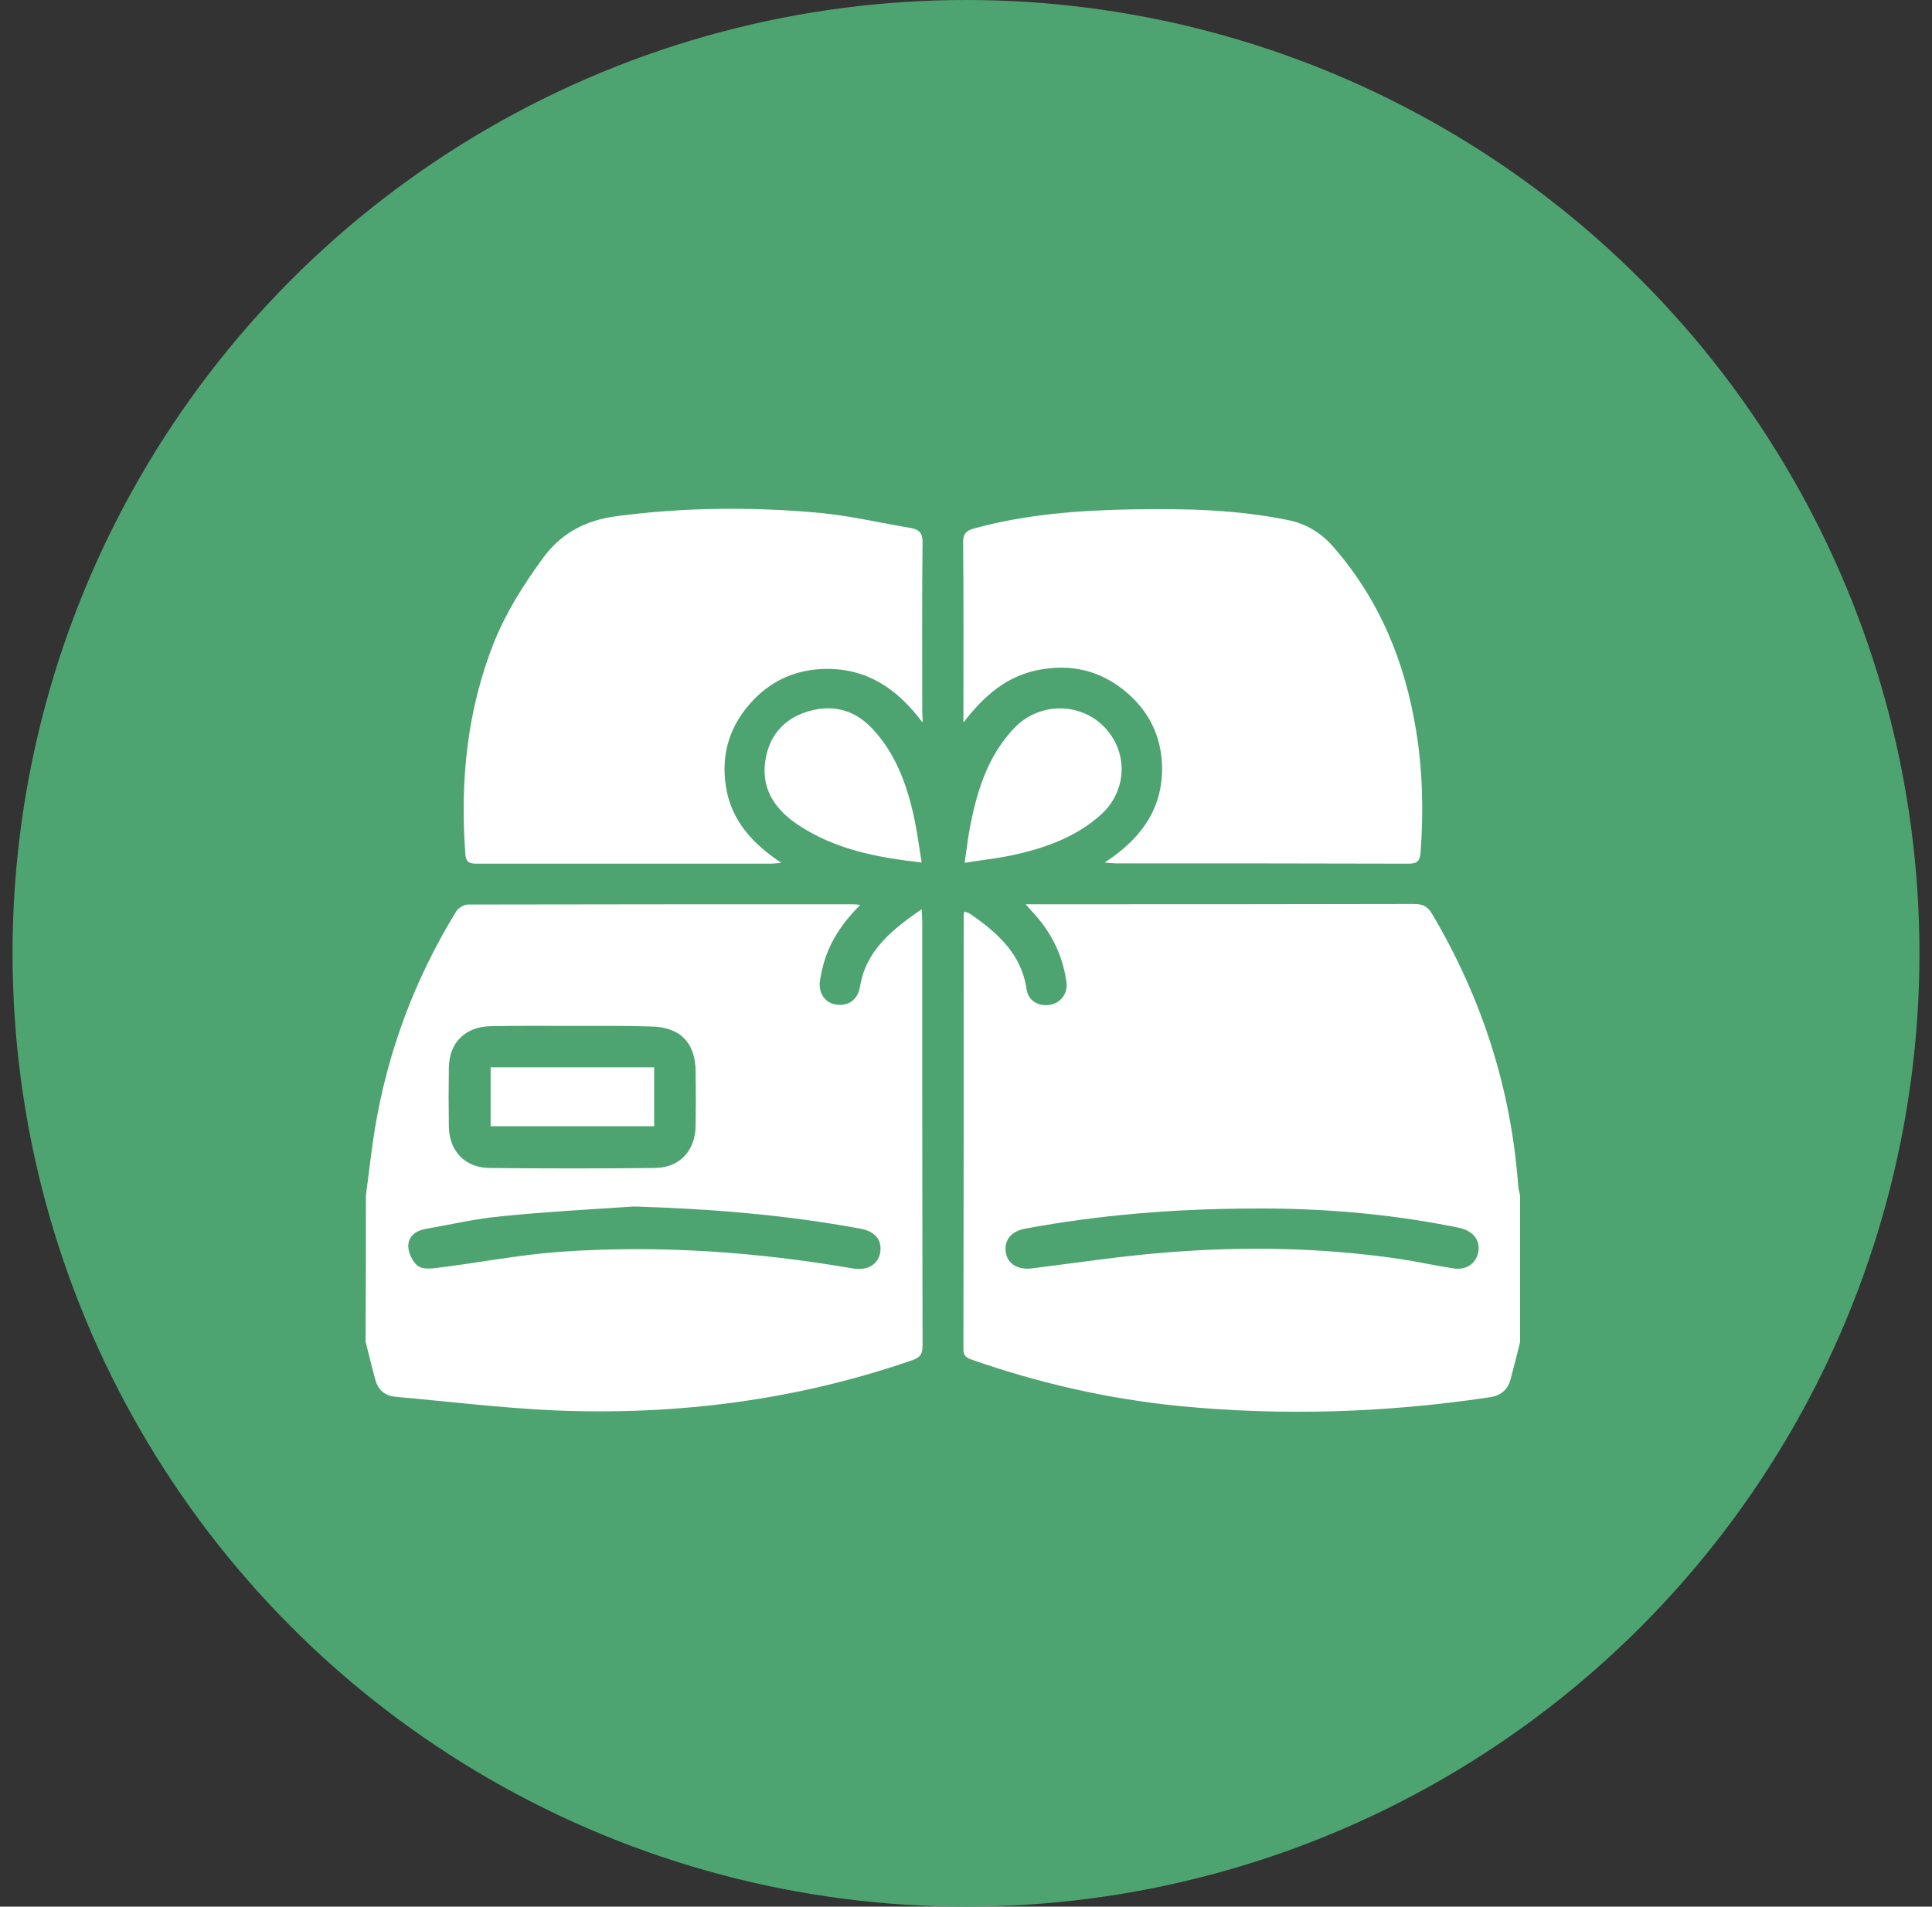 <svg width="77" height="76" viewBox="0 0 77 76" fill="none" xmlns="http://www.w3.org/2000/svg">
<rect x="0" y="0" width="77" height="76" fill="#333333" stroke="none"/>
<circle cx="38.5" cy="38" r="38" fill="#4EA470"/>
<g clip-path="url(#clip0_364_2)">
<path d="M60.583 53.495C60.463 53.99 60.331 54.498 60.199 54.993C60.08 55.43 59.78 55.642 59.337 55.701C55.228 56.315 51.119 56.445 46.986 56.044C44.159 55.76 41.416 55.135 38.745 54.203C38.541 54.132 38.397 54.061 38.397 53.79C38.409 48.02 38.409 42.262 38.409 36.492C38.409 36.445 38.421 36.409 38.433 36.339C38.505 36.362 38.577 36.374 38.637 36.409C39.739 37.164 40.709 38.014 40.913 39.43C40.973 39.878 41.38 40.126 41.835 40.055C42.267 39.996 42.566 39.595 42.506 39.159C42.362 38.12 41.931 37.212 41.224 36.433C41.129 36.327 41.033 36.221 40.877 36.044C41.129 36.044 41.284 36.044 41.44 36.044C46.411 36.044 51.383 36.044 56.342 36.032C56.702 36.032 56.905 36.126 57.085 36.445C59.073 39.807 60.235 43.43 60.511 47.312C60.523 47.43 60.559 47.536 60.583 47.654C60.583 49.601 60.583 51.548 60.583 53.495ZM49.861 48.173C46.831 48.185 43.824 48.421 40.853 48.976C40.29 49.082 40.014 49.436 40.086 49.92C40.158 50.392 40.578 50.628 41.141 50.557C42.937 50.333 44.722 50.061 46.531 49.92C49.646 49.672 52.748 49.731 55.839 50.191C56.534 50.297 57.217 50.451 57.911 50.557C58.438 50.639 58.822 50.38 58.918 49.908C59.002 49.459 58.738 49.105 58.247 48.964C58.115 48.928 57.983 48.905 57.852 48.881C55.216 48.362 52.545 48.15 49.861 48.173Z" fill="white"/>
<path d="M14.583 47.654C14.703 46.769 14.798 45.872 14.942 44.987C15.457 41.896 16.535 39.017 18.177 36.338C18.26 36.197 18.488 36.055 18.656 36.055C23.759 36.044 28.862 36.044 33.965 36.044C34.049 36.044 34.133 36.055 34.288 36.067C33.534 36.822 33.007 37.625 32.779 38.592C32.743 38.745 32.707 38.911 32.683 39.064C32.599 39.572 32.875 39.984 33.33 40.044C33.821 40.114 34.193 39.843 34.276 39.324C34.516 37.884 35.546 37.058 36.732 36.244C36.744 36.468 36.756 36.61 36.756 36.751C36.756 42.38 36.756 48.02 36.768 53.648C36.768 53.99 36.66 54.12 36.337 54.226C31.725 55.819 26.981 56.421 22.118 56.22C19.997 56.126 17.889 55.866 15.769 55.678C15.361 55.642 15.074 55.418 14.966 55.017C14.822 54.51 14.703 53.99 14.571 53.483C14.583 51.548 14.583 49.601 14.583 47.654ZM22.824 40.893C21.734 40.893 20.644 40.881 19.542 40.905C18.536 40.928 17.901 41.566 17.889 42.557C17.877 43.336 17.877 44.114 17.889 44.905C17.901 45.872 18.524 46.545 19.506 46.557C21.71 46.58 23.903 46.58 26.107 46.557C27.089 46.545 27.7 45.872 27.724 44.905C27.736 44.173 27.736 43.43 27.724 42.698C27.712 41.542 27.089 40.928 25.927 40.917C24.885 40.881 23.855 40.893 22.824 40.893ZM25.268 48.091C23.507 48.209 21.746 48.303 19.997 48.48C18.979 48.574 17.961 48.81 16.955 48.987C16.559 49.058 16.26 49.294 16.272 49.695C16.284 49.967 16.451 50.309 16.655 50.462C16.847 50.604 17.194 50.569 17.458 50.533C19.087 50.333 20.704 50.014 22.345 49.896C26.238 49.625 30.12 49.896 33.965 50.557C34.564 50.663 34.983 50.415 35.079 49.943C35.163 49.436 34.888 49.082 34.288 48.976C31.306 48.421 28.299 48.185 25.268 48.091Z" fill="white"/>
<path d="M36.768 28.799C35.798 27.501 34.612 26.651 32.935 26.663C31.797 26.675 30.826 27.076 30.048 27.878C29.102 28.858 28.718 30.026 28.934 31.371C29.149 32.693 29.964 33.613 31.138 34.392C30.922 34.415 30.803 34.427 30.695 34.427C26.802 34.427 22.908 34.427 19.015 34.427C18.74 34.427 18.572 34.392 18.548 34.061C18.332 31.147 18.608 28.291 19.71 25.554C20.189 24.374 20.872 23.3 21.627 22.262C22.369 21.247 23.328 20.74 24.573 20.575C27.269 20.221 29.976 20.197 32.683 20.445C33.893 20.563 35.103 20.846 36.301 21.047C36.636 21.105 36.78 21.259 36.768 21.637C36.744 23.89 36.756 26.144 36.756 28.409C36.768 28.539 36.768 28.669 36.768 28.799Z" fill="white"/>
<path d="M44.028 34.38C45.441 33.459 46.304 32.303 46.316 30.663C46.316 29.542 45.92 28.574 45.118 27.796C44.123 26.84 42.925 26.45 41.548 26.675C40.17 26.887 39.224 27.725 38.397 28.799C38.397 28.692 38.397 28.574 38.397 28.468C38.397 26.179 38.409 23.902 38.385 21.613C38.385 21.282 38.505 21.152 38.805 21.07C40.901 20.492 43.045 20.338 45.202 20.303C47.274 20.267 49.334 20.315 51.371 20.739C52.09 20.893 52.653 21.247 53.132 21.79C54.989 23.913 55.995 26.391 56.438 29.117C56.702 30.722 56.737 32.338 56.618 33.967C56.594 34.285 56.51 34.427 56.151 34.427C52.257 34.415 48.364 34.415 44.471 34.415C44.363 34.415 44.255 34.403 44.028 34.38Z" fill="white"/>
<path d="M38.445 34.392C38.529 33.849 38.577 33.377 38.673 32.905C38.948 31.489 39.38 30.132 40.398 29.046C41.5 27.866 43.381 27.996 44.279 29.306C44.962 30.309 44.806 31.607 43.908 32.445C42.878 33.389 41.596 33.825 40.254 34.108C39.679 34.226 39.104 34.285 38.445 34.392Z" fill="white"/>
<path d="M36.732 34.38C34.923 34.179 33.27 33.849 31.809 32.881C30.838 32.232 30.287 31.371 30.527 30.179C30.719 29.212 31.354 28.575 32.312 28.327C33.258 28.079 34.097 28.327 34.768 29.047C35.678 30.014 36.121 31.218 36.409 32.48C36.541 33.082 36.624 33.707 36.732 34.38Z" fill="white"/>
<path d="M26.071 42.545C26.071 43.336 26.071 44.102 26.071 44.893C23.902 44.893 21.734 44.893 19.554 44.893C19.554 44.126 19.554 43.347 19.554 42.545C21.71 42.545 23.867 42.545 26.071 42.545Z" fill="white"/>
</g>
<defs>
<clipPath id="clip0_364_2">
<rect width="46" height="36" fill="white" transform="translate(14.583 20.279)"/>
</clipPath>
</defs>
</svg>
